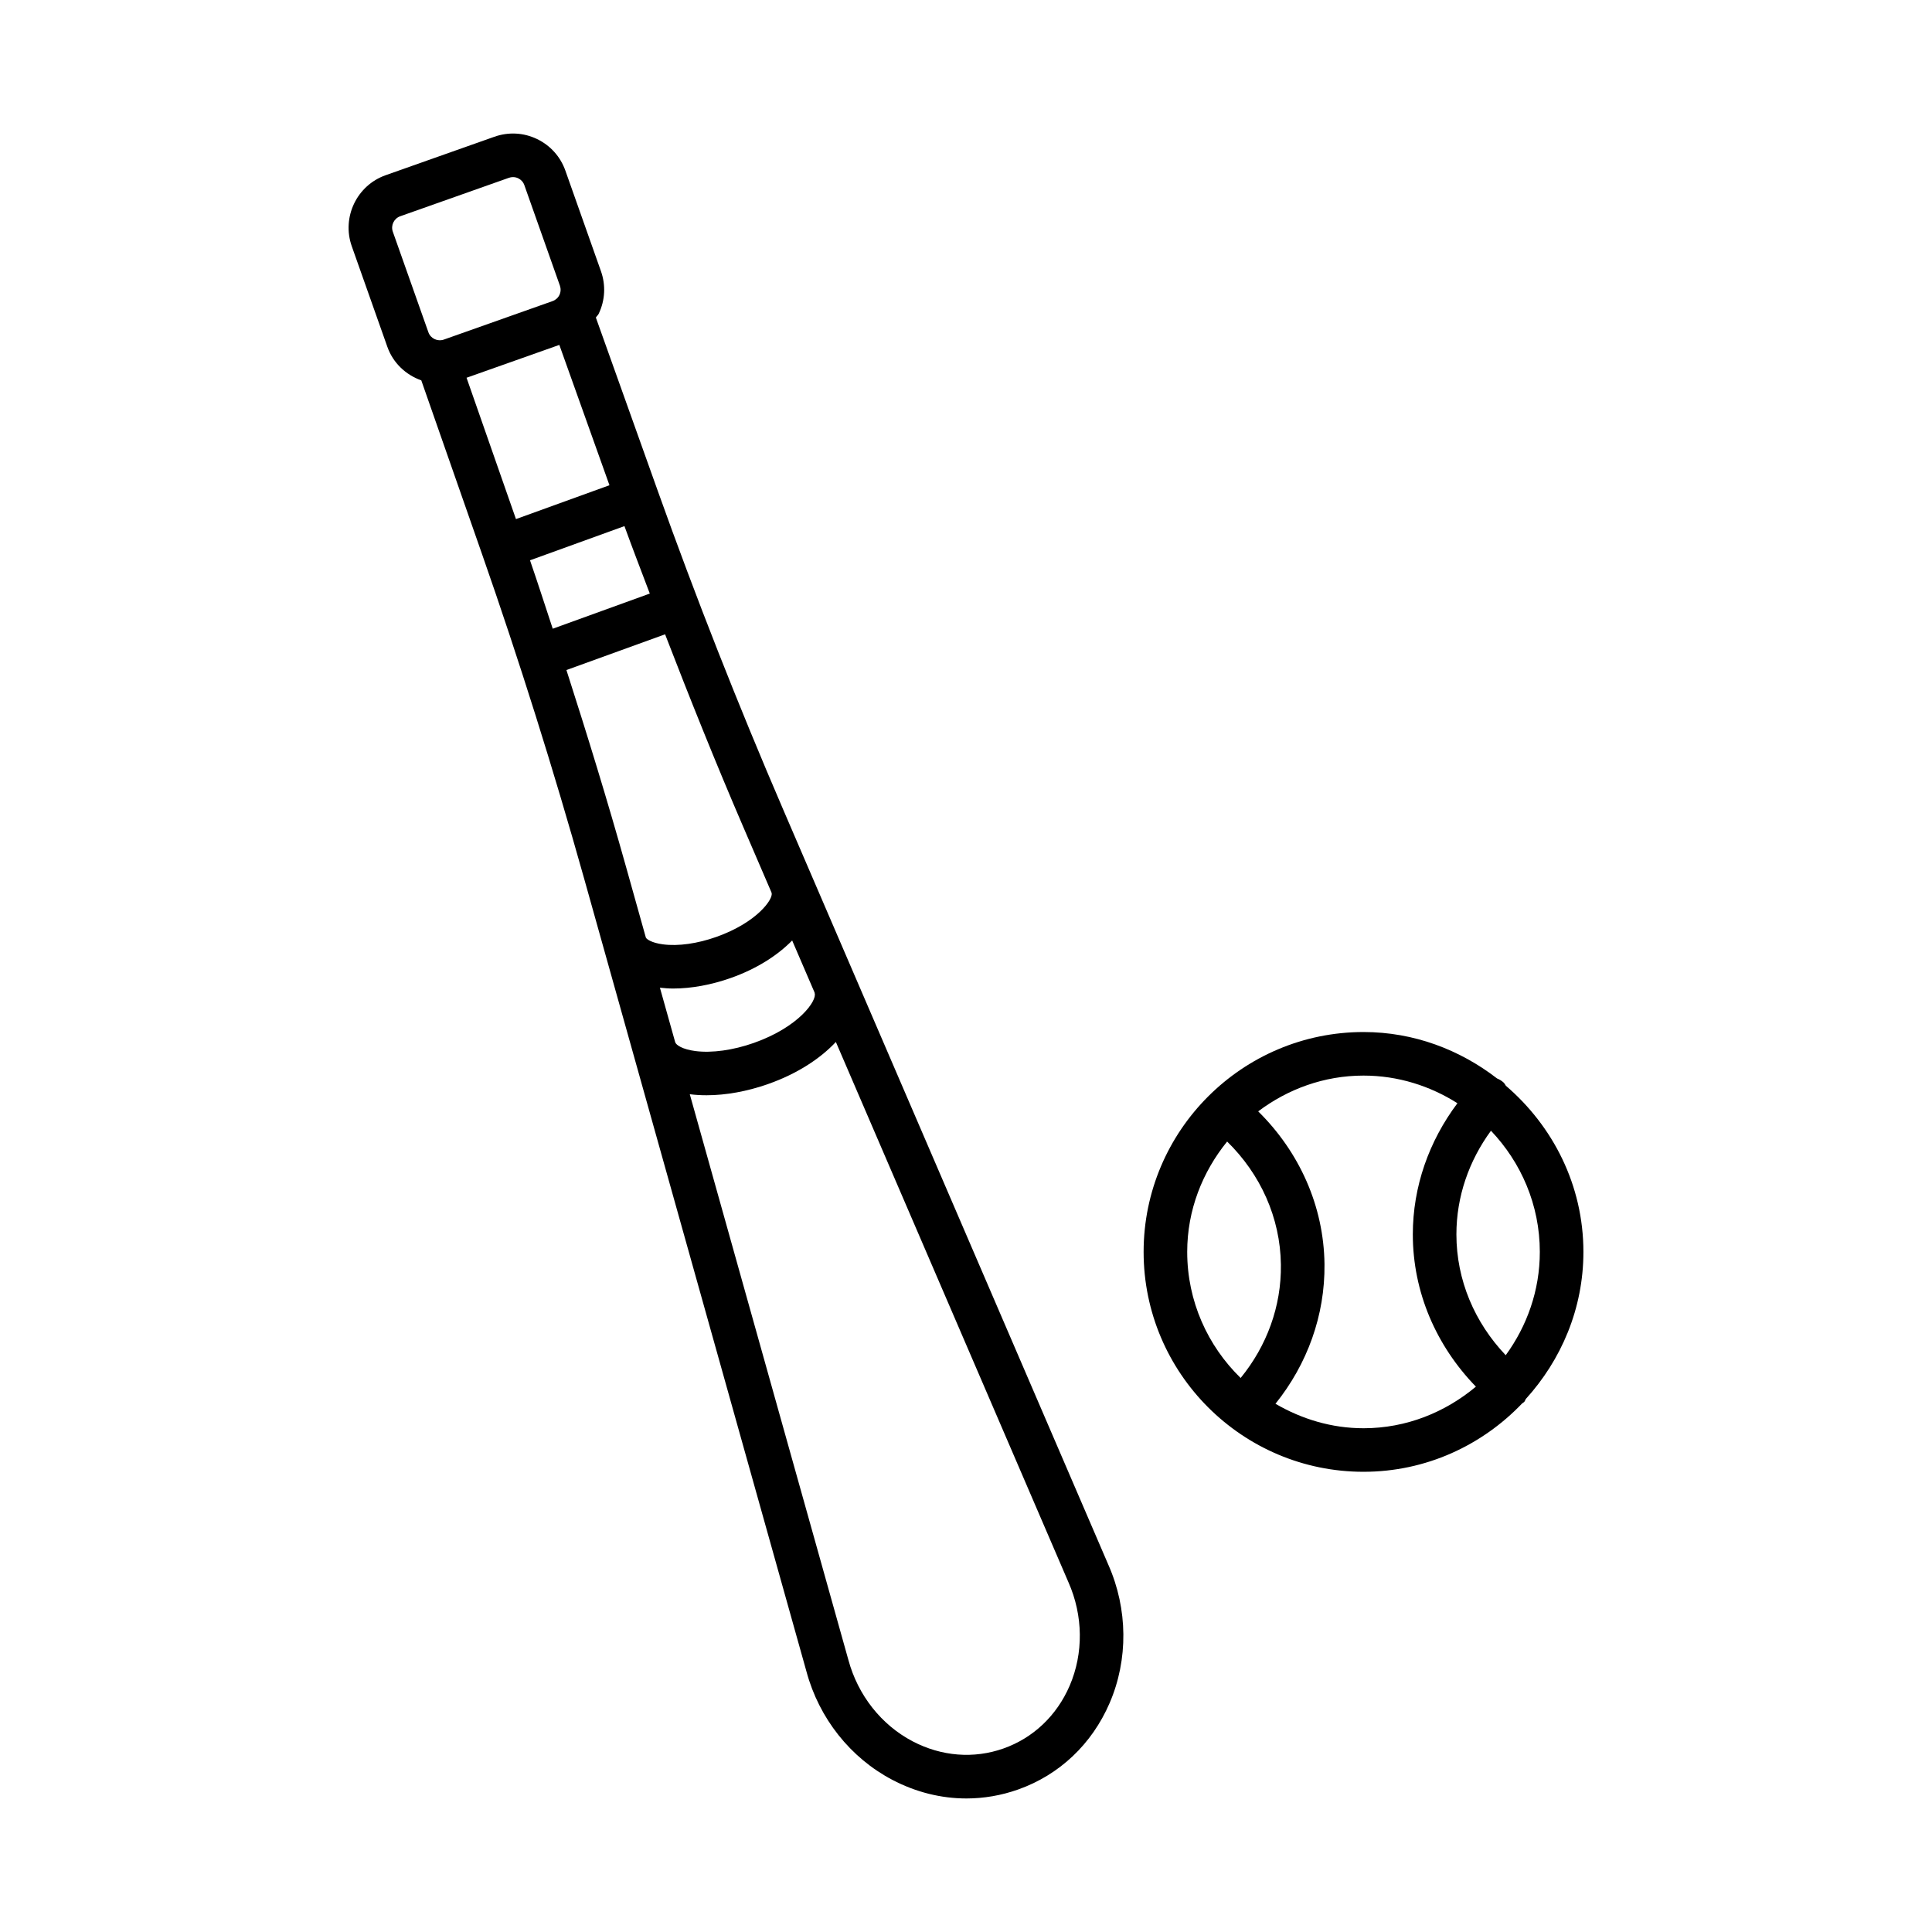 <?xml version="1.0" encoding="UTF-8"?>
<!-- Uploaded to: SVG Repo, www.svgrepo.com, Generator: SVG Repo Mixer Tools -->
<svg fill="#000000" width="800px" height="800px" version="1.1" viewBox="144 144 512 512" xmlns="http://www.w3.org/2000/svg">
 <g>
  <path d="m351.52 358.46c-11.922-27.68-23.094-56.059-33.195-84.344l-16.414-45.961c0.219-0.371 0.574-0.625 0.758-1.02 1.691-3.551 1.902-7.551 0.59-11.266l-9.426-26.645c-1.312-3.711-3.988-6.691-7.539-8.391s-7.539-1.91-11.285-0.59l-28.812 10.191c-7.652 2.703-11.68 11.152-8.977 18.816l9.426 26.645c1.531 4.348 4.949 7.465 9 8.906l16.109 46.074c9.836 28.117 18.922 57.023 27.039 85.934l58.926 210.16c3.34 12.406 11.641 22.867 22.754 28.707 6.242 3.277 12.934 4.934 19.629 4.934 4.606 0 9.23-0.789 13.695-2.367 10.934-3.867 19.559-12.012 24.262-22.918 4.973-11.539 4.848-24.902-0.324-36.613zm-93.992-126.41-9.426-26.645c-0.59-1.664 0.297-3.5 1.957-4.094l28.816-10.195c0.352-0.121 0.703-0.184 1.07-0.184 0.465 0 0.945 0.105 1.379 0.309 0.762 0.371 1.352 1.016 1.633 1.824l9.426 26.645c0.281 0.809 0.238 1.676-0.125 2.453-0.367 0.766-1.016 1.344-1.816 1.629l-0.016 0.008-28.801 10.195c-1.676 0.582-3.523-0.289-4.098-1.945zm10.113 12.059 24.59-8.707 13.281 37.191-24.777 8.969zm16.816 48.375 25.027-9.059c2.16 5.965 4.469 11.914 6.719 17.875l-25.723 9.316c-2.004-6.055-3.953-12.141-6.023-18.133zm25.441 81.211c-4.887-17.457-10.234-34.844-15.789-52.129l26.145-9.469c6.609 17.105 13.441 34.148 20.668 50.926l7.535 17.5c0.016 0.043 0.004 0.086 0.02 0.125 0.523 1.48-3.707 7.766-14.641 11.641-4.973 1.77-10.102 2.508-14.133 1.973-3.047-0.391-4.387-1.395-4.547-1.805zm13.047 46.535-4.059-14.48c1.137 0.121 2.297 0.219 3.496 0.219 4.82 0 10.117-0.965 15.316-2.805 6.824-2.418 12.34-5.957 16.234-9.93l5.934 13.785c0.02 0.059 0.004 0.117 0.023 0.176 0.676 1.93-4.129 8.949-16.117 13.188-5.453 1.93-11.102 2.719-15.484 2.156-3.465-0.449-5.074-1.598-5.312-2.262-0.008-0.016-0.023-0.027-0.031-0.047zm104.52 170.52c-3.426 7.926-9.652 13.824-17.527 16.613-7.848 2.777-16.414 2.121-24.094-1.902-8.285-4.356-14.473-12.188-17.008-21.551l-42.035-149.93h0.004c1.422 0.184 2.902 0.273 4.438 0.273 5.141 0 10.809-1.027 16.387-3 7.609-2.691 13.711-6.672 17.883-11.121l61.641 143.19c3.906 8.828 4.019 18.824 0.312 27.426z"/>
  <path d="m543.07 431.73c-0.207-0.281-0.336-0.598-0.598-0.844-0.52-0.488-1.117-0.824-1.738-1.086-9.844-7.598-22.023-12.301-35.387-12.301-32.125 0-58.277 26.137-58.277 58.27s26.152 58.27 58.277 58.27c16.539 0 31.414-7.004 42.031-18.109 0.188-0.176 0.426-0.258 0.59-0.461 0.176-0.215 0.234-0.477 0.371-0.707 9.395-10.348 15.281-23.945 15.281-38.992 0-17.676-8.082-33.348-20.551-44.039zm-84.449 44.039c0-11.125 4.066-21.219 10.582-29.25 8.816 8.625 14.094 20.164 14.246 32.641 0.145 11.035-3.731 21.527-10.668 30.02-8.711-8.496-14.16-20.316-14.16-33.41zm46.723 46.73c-8.539 0-16.441-2.469-23.332-6.484 8.434-10.512 13.145-23.418 12.992-36.996-0.188-15.461-6.695-29.762-17.57-40.496 7.809-5.871 17.406-9.48 27.914-9.48 9.164 0 17.66 2.75 24.883 7.324-7.523 10.039-11.82 22.074-11.82 34.77 0 15.289 6.203 29.512 16.719 40.34-8.113 6.777-18.41 11.023-29.785 11.023zm37.688-19.352c-8.23-8.641-13.07-19.91-13.07-32.012 0-10.008 3.32-19.512 9.156-27.48 7.977 8.387 12.949 19.66 12.949 32.117 0 10.25-3.414 19.66-9.035 27.375z"/>
 </g>
</svg>